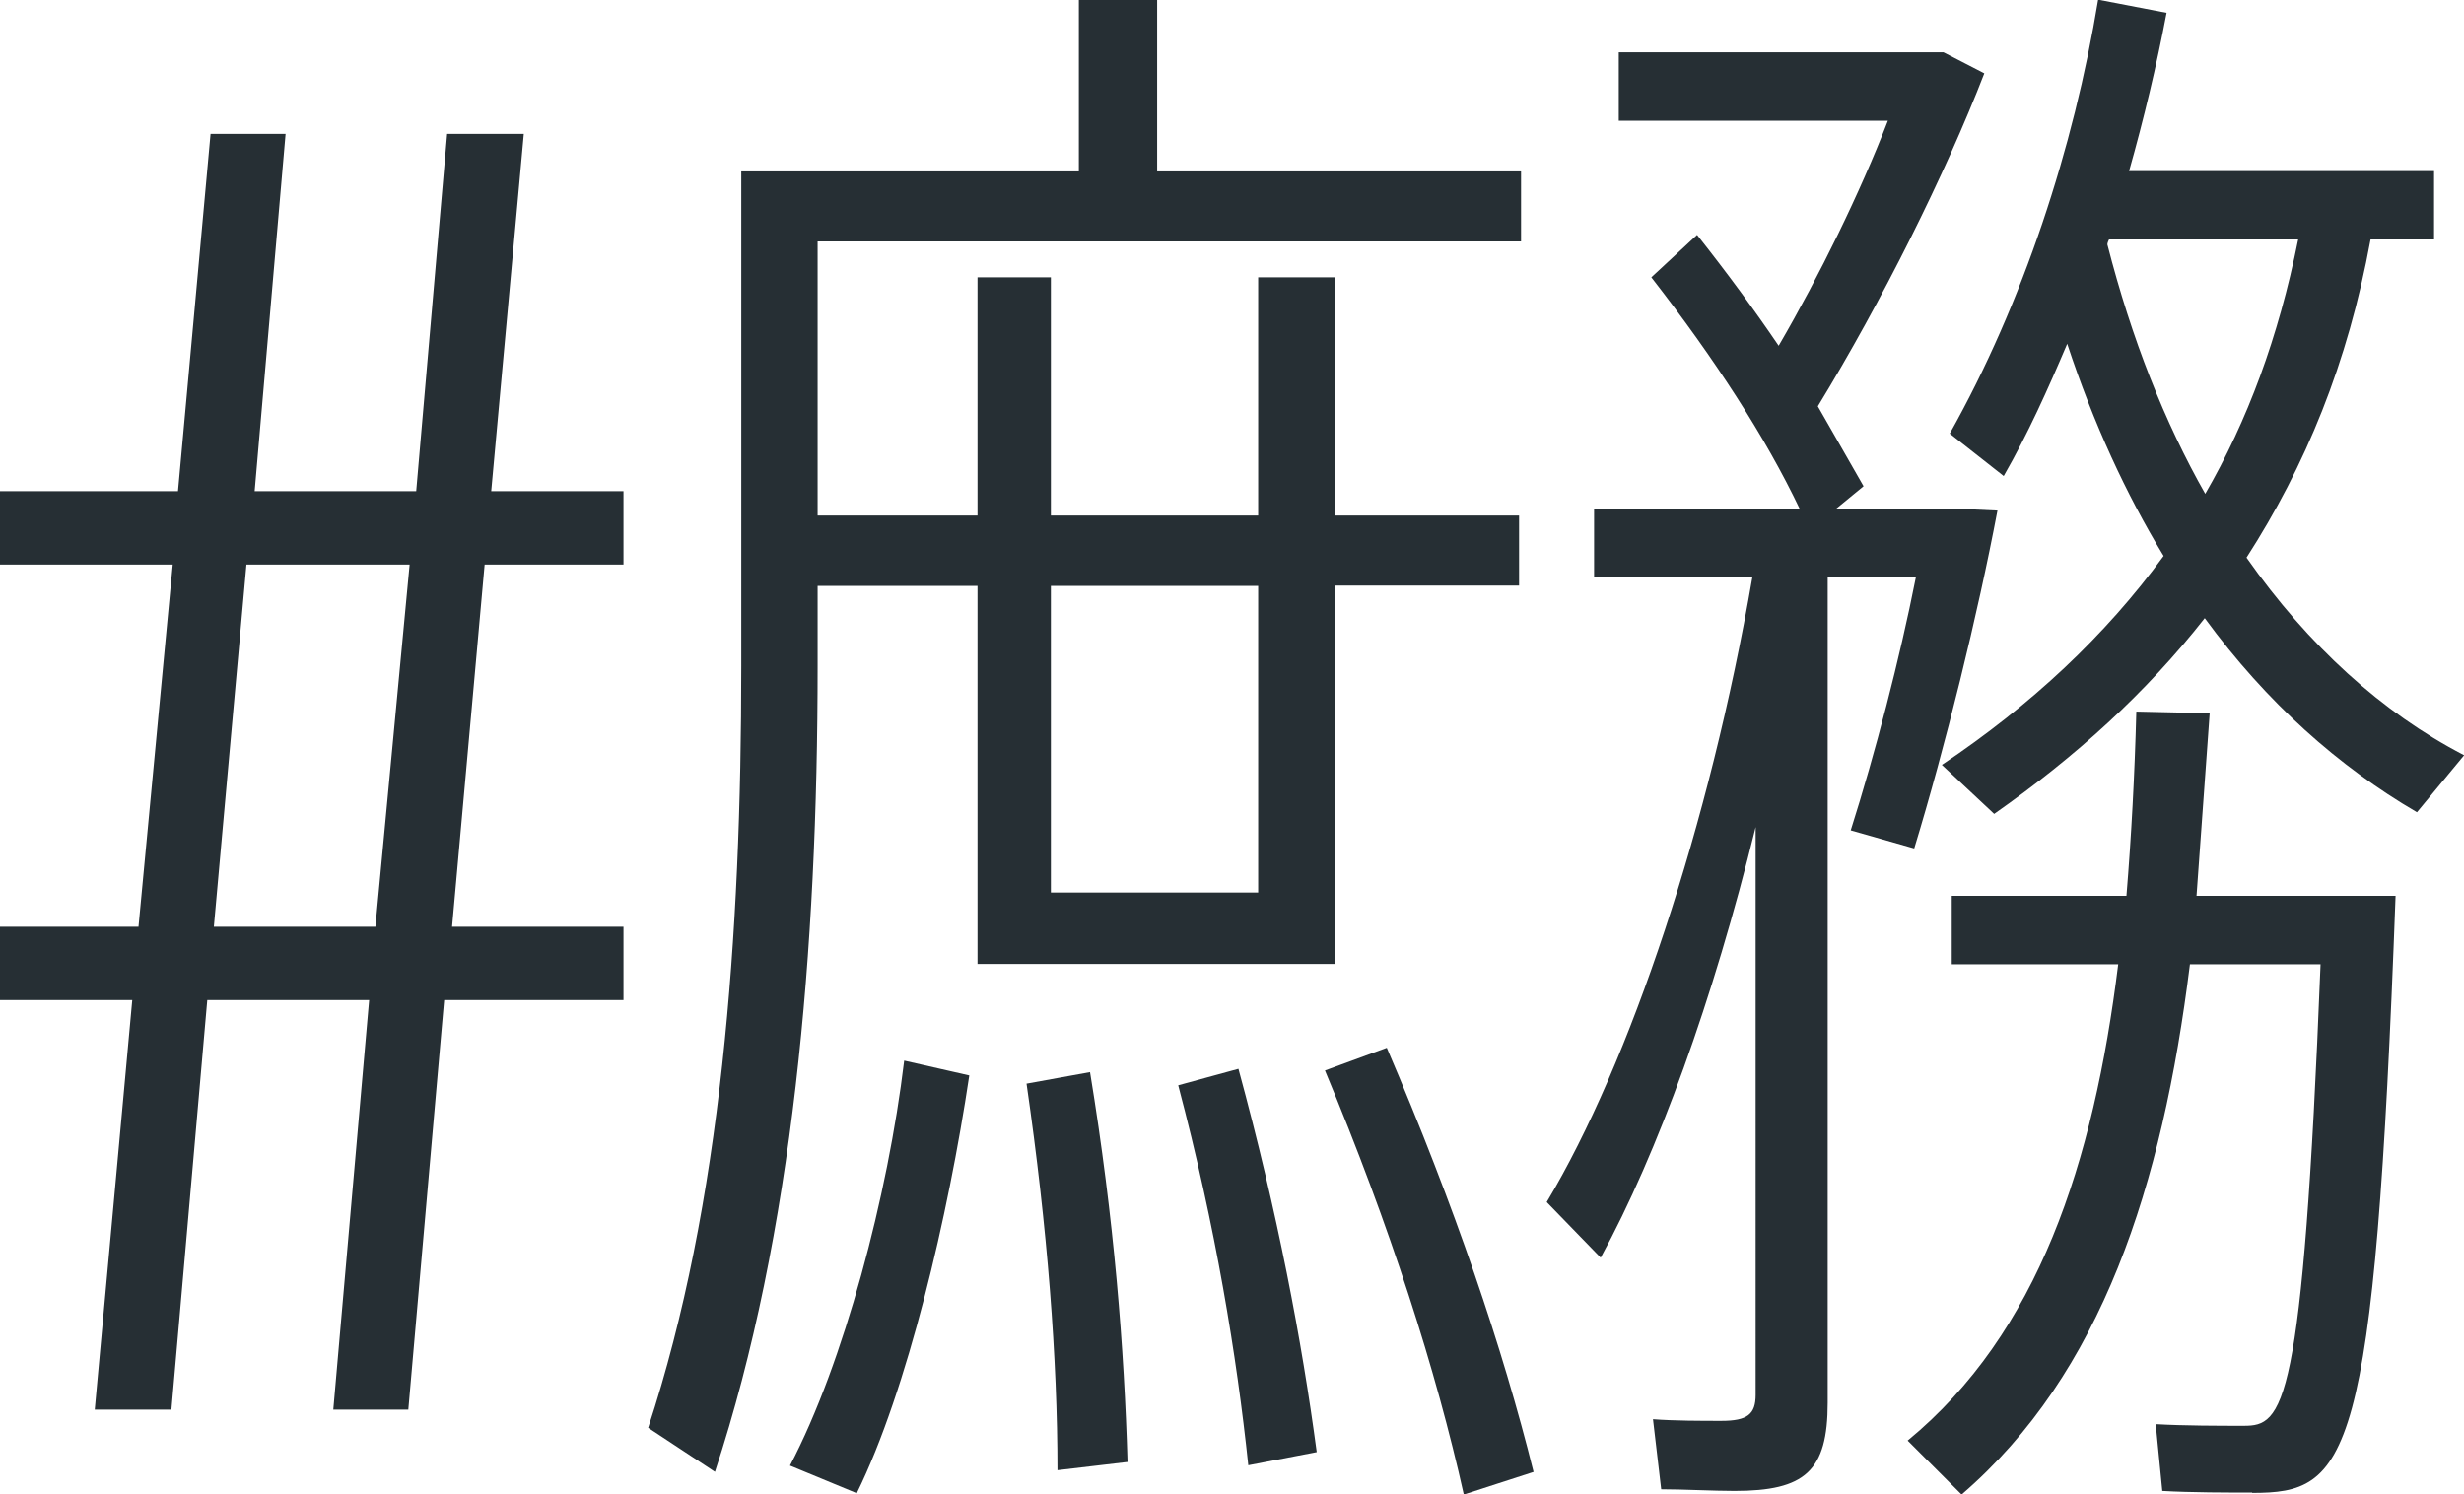 <?xml version="1.0" encoding="UTF-8"?><svg id="_レイヤー_2" xmlns="http://www.w3.org/2000/svg" viewBox="0 0 74.89 45.42"><defs><style>.cls-1{fill:#262f34;}</style></defs><g id="_obj"><g><path class="cls-1" d="M14.73,17.16l-.99,11.01h5.21v2.23h-5.45l-1.09,12.45h-2.28l1.09-12.45H6.3l-1.09,12.45H2.88l1.14-12.45H0v-2.23H4.21l1.04-11.01H0v-2.23H5.41l.99-10.86h2.28l-.94,10.86h4.91l.94-10.86h2.33l-.99,10.86h4.02v2.23h-4.21Zm-2.28,0H7.49l-.99,11.01h4.91l1.04-11.01Z"/><path class="cls-1" d="M29.71,29.31v-11.5h-4.86v2.43c0,8.63-.74,17.26-3.12,24.5l-2.03-1.34c2.23-6.79,2.83-14.93,2.83-23.16V5.21h10.26V0h2.38V5.21h11.06v2.13H24.85V15.67h4.86v-7.24h2.23v7.24h6.3v-7.24h2.33v7.24h5.6v2.13h-5.6v11.5h-10.86Zm-2.23,2.93l1.98,.45c-.64,4.27-1.88,9.57-3.42,12.7l-2.03-.84c1.64-3.12,2.98-8.23,3.47-12.3Zm5.65,.35c.74,4.51,1.04,8.43,1.14,11.85l-2.13,.25c0-3.37-.3-7.34-.94-11.75l1.93-.35Zm-1.19-14.78v9.32h6.3v-9.32h-6.3Zm5.7,14.68c1.19,4.36,1.93,8.28,2.38,11.65l-2.08,.4c-.35-3.32-.99-7.24-2.13-11.55l1.83-.5Zm8.98,12.25l-2.13,.69c-.84-3.77-2.23-8.13-4.22-12.89l1.88-.69c2.08,4.86,3.52,9.12,4.46,12.89Z"/><path class="cls-1" d="M56.25,25.24c.74-2.33,1.49-5.21,1.98-7.69h-2.68v25.09c0,2.08-.69,2.68-2.83,2.68-.64,0-1.59-.05-2.23-.05l-.25-2.13c.64,.05,1.49,.05,2.08,.05,.79,0,1.04-.2,1.04-.79V25.14c-1.29,5.26-2.98,9.92-4.71,13.09l-1.64-1.69c2.53-4.22,4.96-11.5,6.25-18.99h-4.81v-2.08h6.25c-1.04-2.18-2.58-4.56-4.51-7.04l1.39-1.29c.94,1.19,1.74,2.28,2.48,3.37,1.24-2.13,2.48-4.66,3.32-6.84h-8.18V1.59h9.87l1.24,.64c-1.19,3.08-3.12,6.94-5.06,10.12l1.39,2.43-.84,.69h3.82l1.09,.05c-.6,3.17-1.59,7.19-2.53,10.27l-1.93-.55Zm12.2,20.13c-.69,0-1.88,0-2.73-.05l-.2-2.03c.84,.05,1.98,.05,2.68,.05,1.19,0,1.79-.45,2.33-14.03h-3.97c-.84,6.75-2.68,12.45-6.94,16.12l-1.64-1.64c3.97-3.27,5.65-8.43,6.4-14.48h-5.06v-2.08h5.31c.15-1.83,.25-3.67,.3-5.6l2.23,.05-.4,5.55h6.05c-.64,17.31-1.44,18.15-4.36,18.15Zm6.45-22.42l-1.44,1.74c-2.38-1.39-4.56-3.32-6.45-5.9-1.79,2.28-3.92,4.21-6.4,5.95l-1.59-1.49c2.73-1.83,4.96-3.92,6.74-6.35-1.14-1.88-2.13-4.02-2.93-6.45-.59,1.39-1.19,2.73-1.93,4.02l-1.64-1.29c2.23-3.97,3.77-8.68,4.51-13.19l2.08,.4c-.3,1.59-.69,3.22-1.14,4.81h9.27v2.08h-1.93c-.69,3.77-1.98,6.89-3.77,9.67,1.88,2.68,4.12,4.71,6.6,6Zm-7.88-7.93c1.29-2.23,2.23-4.76,2.83-7.74h-5.75s-.05,.1-.05,.15c.74,2.88,1.74,5.41,2.98,7.59Z"/></g></g></svg>